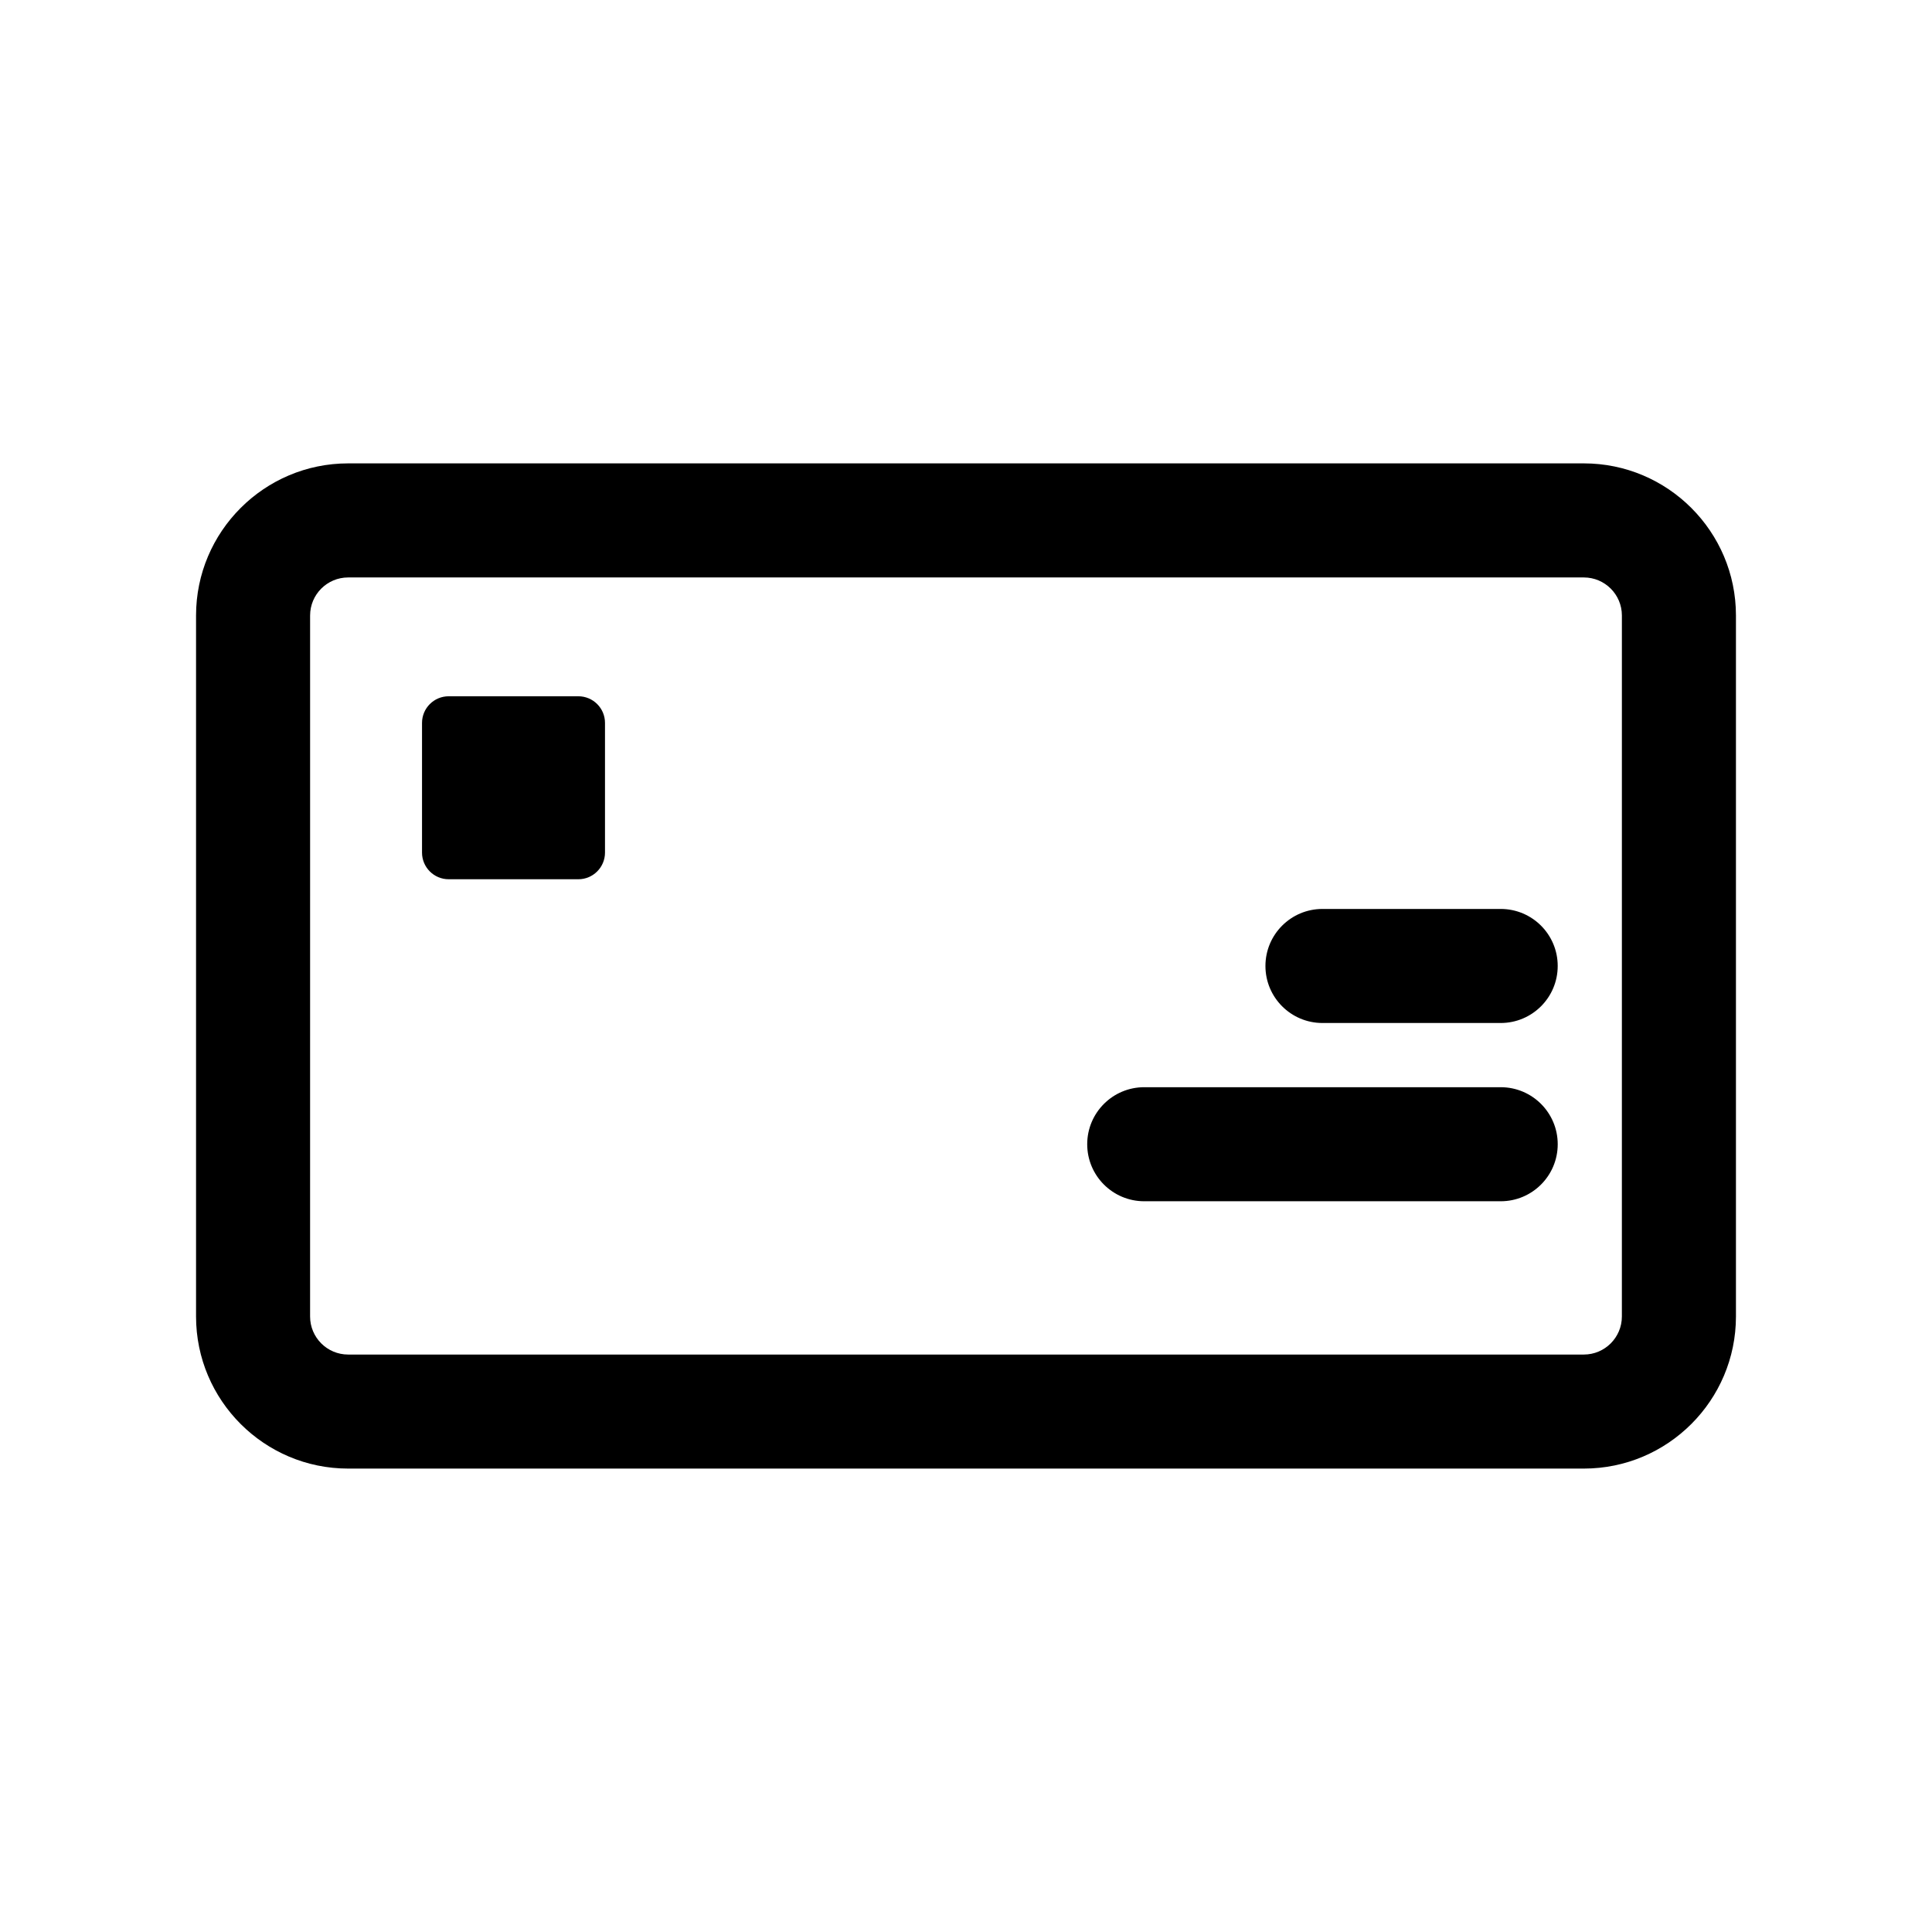 <?xml version="1.0" encoding="UTF-8"?>
<!-- Uploaded to: SVG Repo, www.svgrepo.com, Generator: SVG Repo Mixer Tools -->
<svg fill="#000000" width="800px" height="800px" version="1.1" viewBox="144 144 512 512" xmlns="http://www.w3.org/2000/svg">
 <g>
  <path d="m563.74 266.8h-327.48c-22.223 0-40.305 18.082-40.305 40.305v185.78c0 22.223 18.082 40.305 40.305 40.305h327.48c22.223 0 40.305-18.082 40.305-40.305v-185.78c0-22.227-18.082-40.305-40.305-40.305zm10.074 226.09c0 5.559-4.519 10.078-10.078 10.078h-327.48c-5.559 0-10.078-4.519-10.078-10.078l0.004-185.78c0-5.559 4.519-10.078 10.078-10.078h327.48c5.559 0 10.078 4.519 10.078 10.078z"/>
  <path d="m297.27 328.52h-34.371c-3.894 0-7.059 3.164-7.059 7.059v34.371c0 3.894 3.164 7.059 7.059 7.059h34.371c3.894 0 7.059-3.164 7.059-7.059v-34.371c0.008-3.894-3.164-7.059-7.059-7.059z"/>
  <path d="m541.7 384.88h-47.234c-8.348 0-15.113 6.766-15.113 15.113s6.766 15.113 15.113 15.113h47.23c8.348 0 15.113-6.766 15.113-15.113 0.004-8.348-6.762-15.113-15.109-15.113z"/>
  <path d="m541.7 432.12h-94.465c-8.348 0-15.113 6.766-15.113 15.113 0 8.348 6.766 15.113 15.113 15.113h94.465c8.348 0 15.113-6.766 15.113-15.113 0-8.348-6.766-15.113-15.113-15.113z"/>
 </g>
</svg>